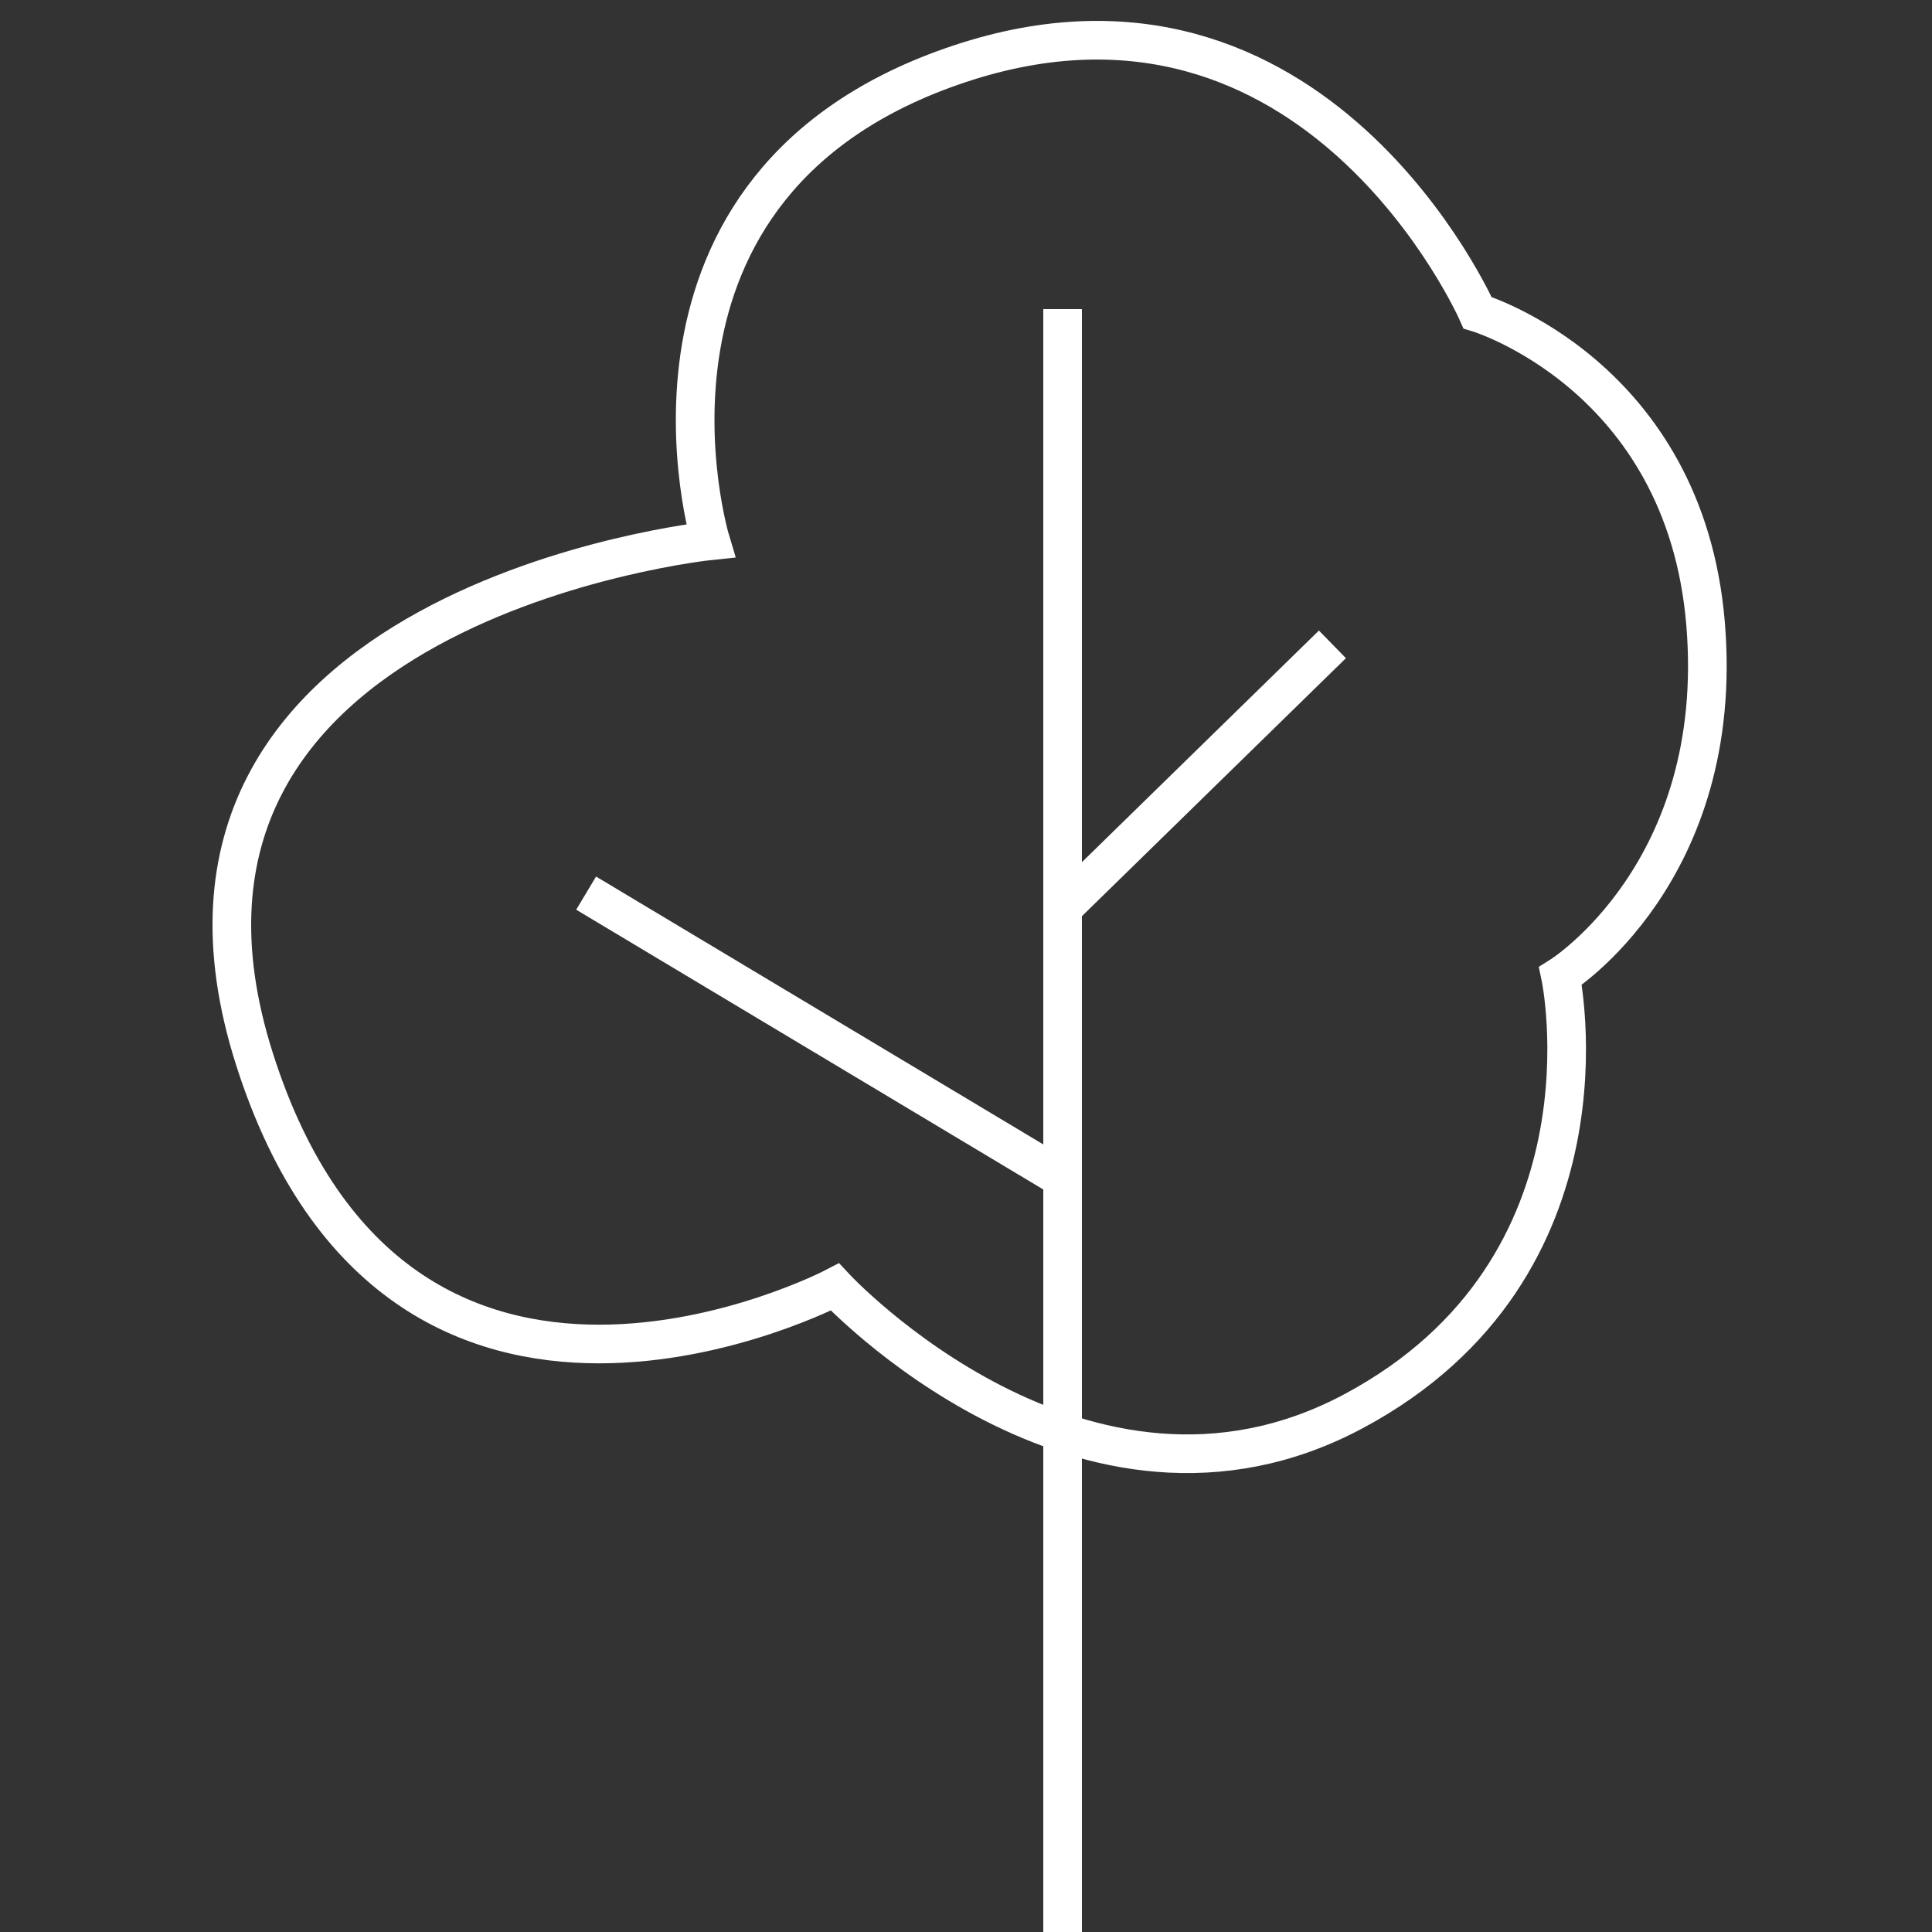 <?xml version="1.0" encoding="UTF-8"?> <svg xmlns="http://www.w3.org/2000/svg" width="50" height="50" viewBox="0 0 50 50" fill="none"><rect x="0" y="0" width="50" height="50" fill="#333333" stroke="none"/> <path d="M18.388 13.993C18.388 13.993 2.829 15.603 6.585 27.406C10.34 39.209 21.607 33.308 21.607 33.308C21.607 33.308 28.045 40.246 35.02 36.527C41.994 32.807 40.385 25.26 40.385 25.26C40.385 25.26 44.676 22.578 44.14 16.14C43.603 9.702 38.239 8.092 38.239 8.092C38.239 8.092 34.059 -1.424 24.826 1.654C15.593 4.732 18.388 13.993 18.388 13.993Z" stroke="white"></path> <path d="M27.5 8L27.5 50" stroke="white"></path> <path d="M27.5 23.5L34.483 16.676" stroke="white"></path> <path d="M27.5 30.5L15.169 23.114" stroke="white"></path> </svg> 